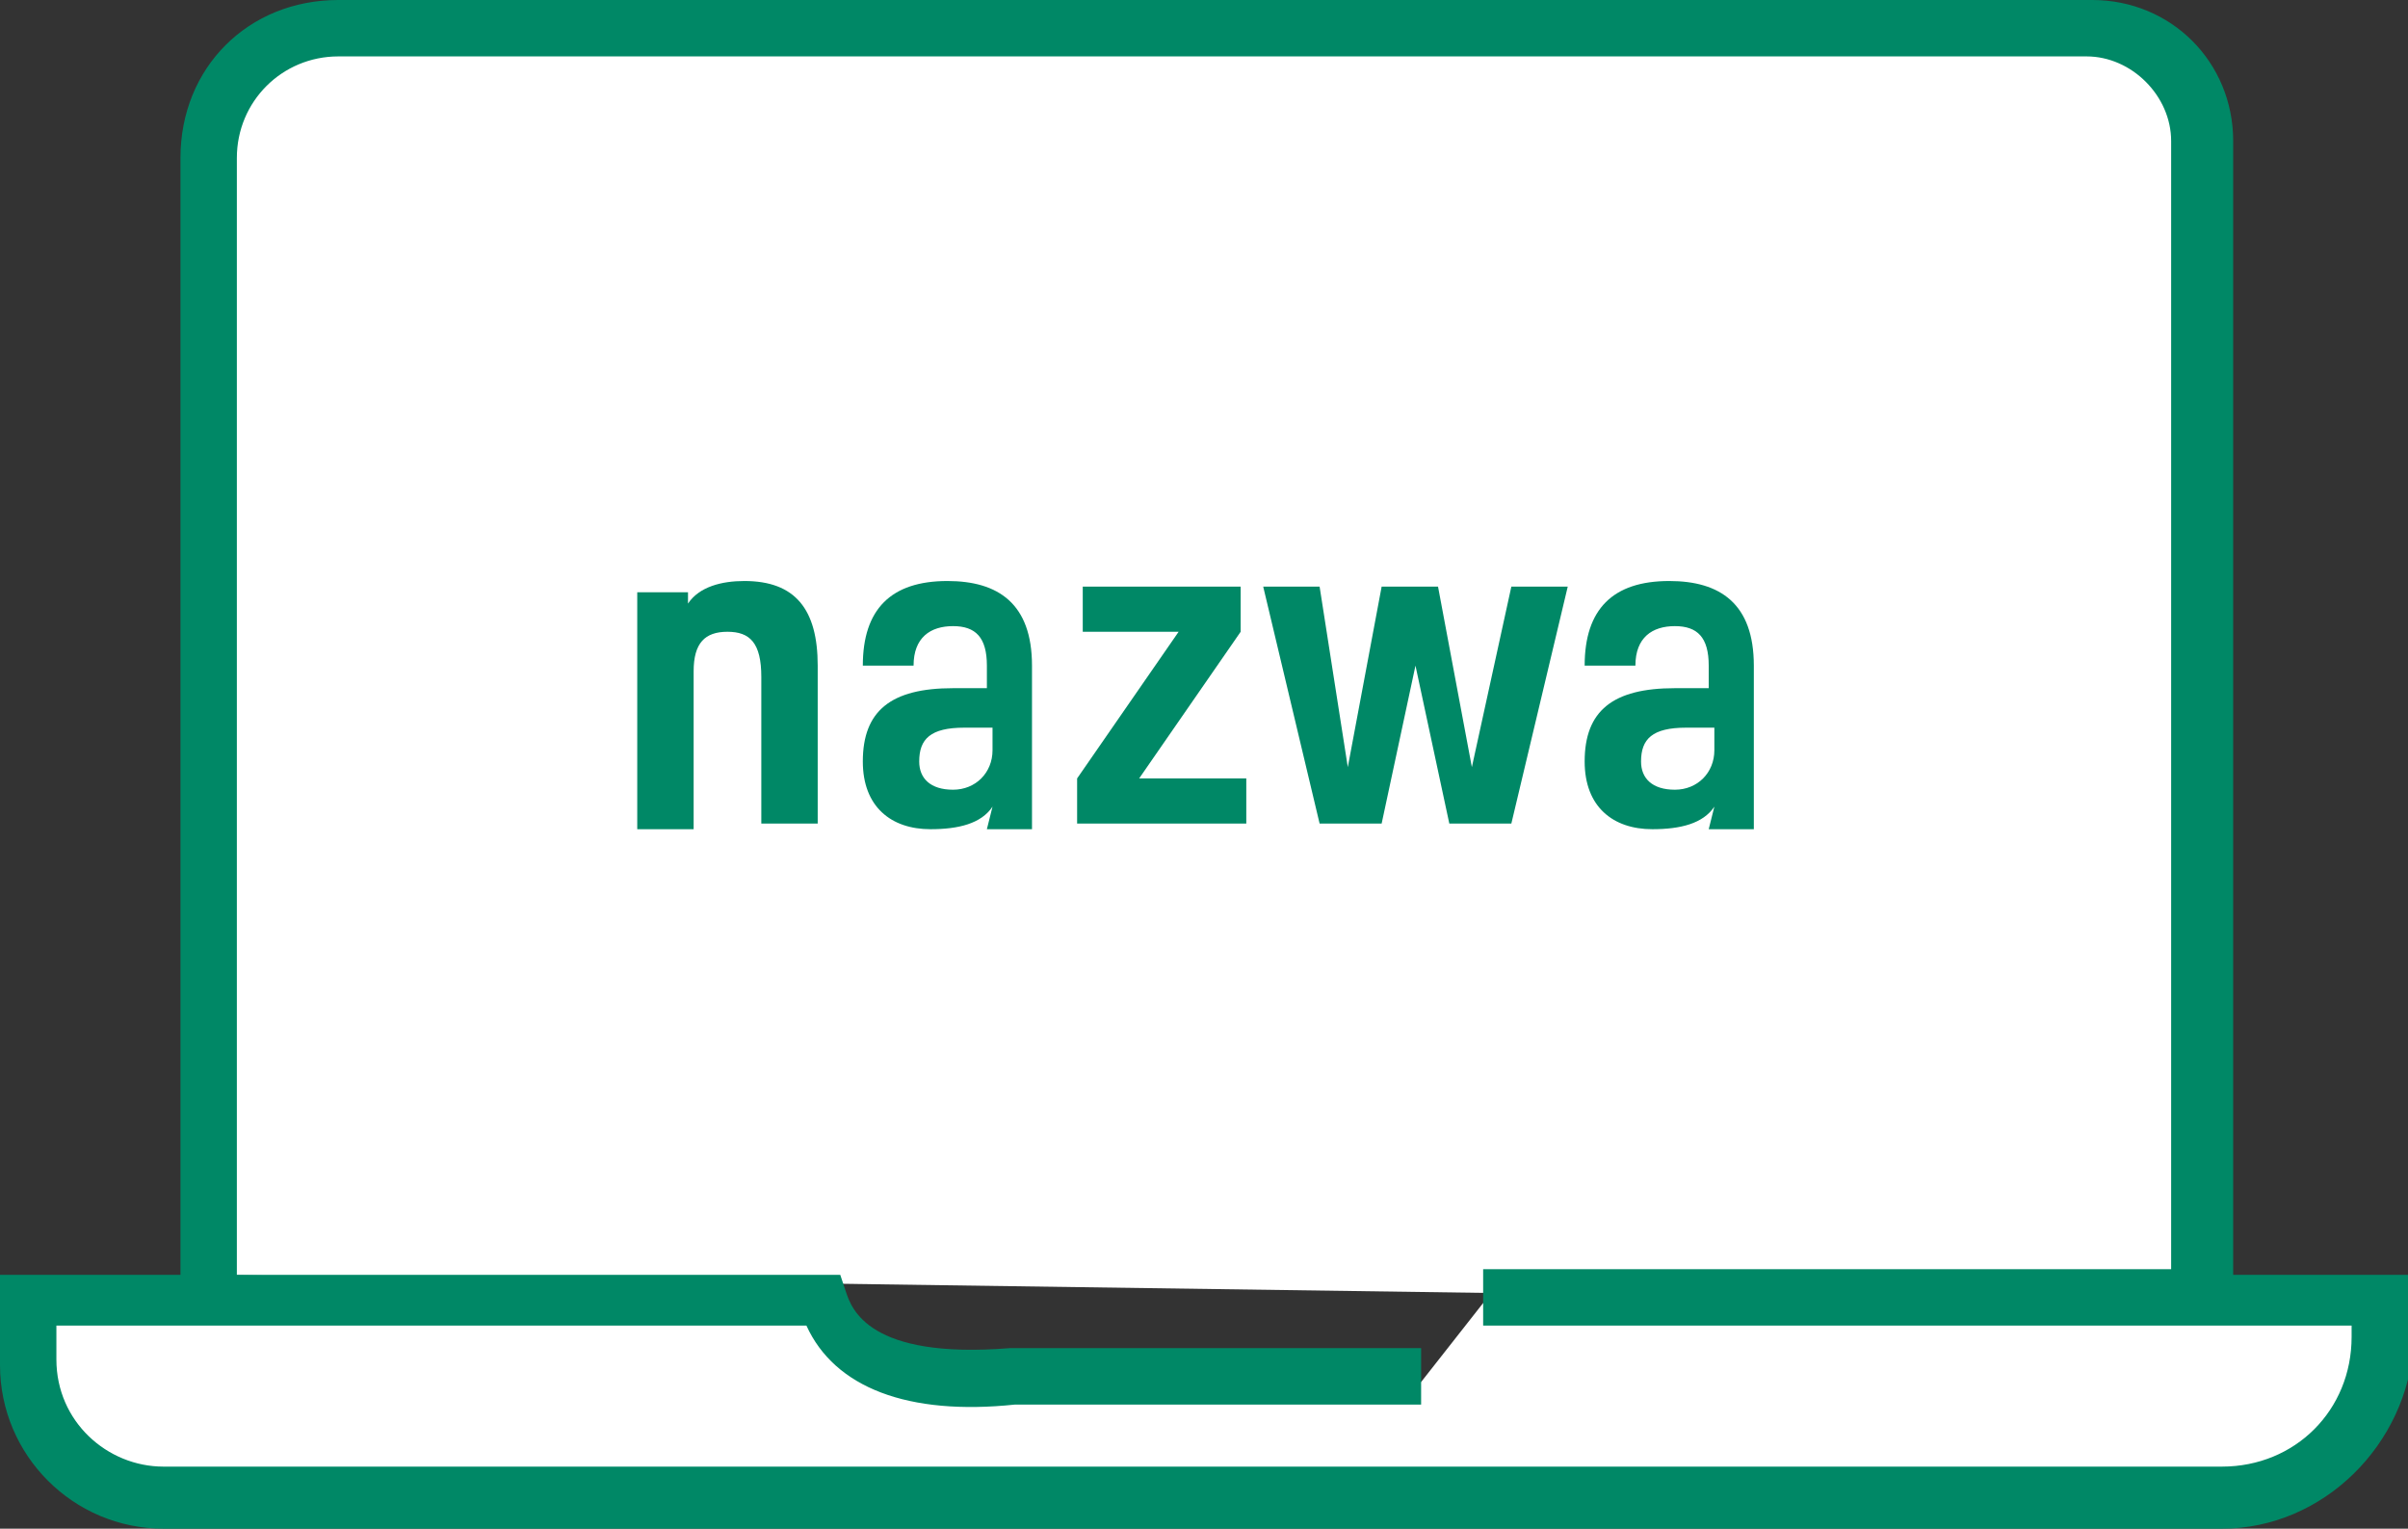 <?xml version="1.0" encoding="utf-8"?>
<!-- Generator: Adobe Illustrator 28.2.0, SVG Export Plug-In . SVG Version: 6.00 Build 0)  -->
<svg version="1.1" id="Layer_1" xmlns="http://www.w3.org/2000/svg" xmlns:xlink="http://www.w3.org/1999/xlink" x="0px" y="0px"
	 viewBox="0 0 42.7 27.1" style="enable-background:new 0 0 42.7 27.1;" xml:space="preserve">
<rect x="0" y="0" width="42.7" height="27.1" fill="#333333" stroke="none"/>
<style type="text/css">
	.st0{fill:#FFFFFF;}
	.st1{fill:#008866;}
</style>
<g>
	<g>
		<path class="st0" d="M26.3,23.1h15.9v0.7c0,1.6-1.3,2.8-2.8,2.8H2.9c-1.3,0-2.4-1.1-2.4-2.4v-1.1h14.1c0.4,1.1,1.6,1.5,3.4,1.4
			h7.2 M39,23.1V2.5c0-1.1-0.9-2-2-2H6c-1.3,0-2.3,1-2.3,2.3v19.8"/>
	</g>
	<g>
		<path class="st1" d="M39.4,27.1H2.9c-1.6,0-2.9-1.3-2.9-2.9v-1.6h14.9l0.1,0.3c0.1,0.3,0.4,1.2,2.9,1h7.3v1H18
			c-1.9,0.2-3.2-0.3-3.7-1.4H1v0.6C1,25.2,1.9,26,2.9,26h36.5c1.3,0,2.3-1,2.3-2.3v-0.2H26.3v-1h12.2v-20C38.5,1.7,37.8,1,37,1H6
			C5,1,4.2,1.8,4.2,2.8v19.8h-1V2.8C3.2,1.2,4.4,0,6,0h31.1c1.4,0,2.5,1.1,2.5,2.5v20.1h3.2v1.2C42.7,25.6,41.2,27.1,39.4,27.1z"/>
	</g>
</g>
<g>
	<path class="st1" d="M12.2,10.4l0,0.3c0.2-0.3,0.6-0.4,1-0.4c0.9,0,1.3,0.5,1.3,1.5v2.8h-1V12c0-0.6-0.2-0.8-0.6-0.8
		c-0.4,0-0.6,0.2-0.6,0.7v2.8h-1v-4.2H12.2z"/>
	<path class="st1" d="M17.6,14.3c-0.2,0.3-0.6,0.4-1.1,0.4c-0.7,0-1.2-0.4-1.2-1.2c0-0.9,0.5-1.3,1.6-1.3c0.2,0,0.4,0,0.6,0v-0.4
		c0-0.5-0.2-0.7-0.6-0.7c-0.4,0-0.7,0.2-0.7,0.7h-0.9c0-1,0.5-1.5,1.5-1.5c0.9,0,1.5,0.4,1.5,1.5v2.9h-0.8L17.6,14.3z M17.6,12.9
		c-0.1,0-0.4,0-0.5,0c-0.6,0-0.8,0.2-0.8,0.6c0,0.3,0.2,0.5,0.6,0.5c0.4,0,0.7-0.3,0.7-0.7V12.9z"/>
	<path class="st1" d="M20.2,13.8h1.9v0.8h-3v-0.8l1.8-2.6h-1.7v-0.8H22v0.8L20.2,13.8z"/>
	<path class="st1" d="M26.8,10.4h1l-1,4.2h-1.1l-0.6-2.8l-0.6,2.8h-1.1l-1-4.2h1l0.5,3.2l0.6-3.2h1l0.6,3.2L26.8,10.4z"/>
	<path class="st1" d="M30.4,14.3c-0.2,0.3-0.6,0.4-1.1,0.4c-0.7,0-1.2-0.4-1.2-1.2c0-0.9,0.5-1.3,1.6-1.3c0.2,0,0.4,0,0.6,0v-0.4
		c0-0.5-0.2-0.7-0.6-0.7c-0.4,0-0.7,0.2-0.7,0.7h-0.9c0-1,0.5-1.5,1.5-1.5c0.9,0,1.5,0.4,1.5,1.5v2.9h-0.8L30.4,14.3z M30.4,12.9
		c-0.1,0-0.4,0-0.5,0c-0.6,0-0.8,0.2-0.8,0.6c0,0.3,0.2,0.5,0.6,0.5c0.4,0,0.7-0.3,0.7-0.7V12.9z"/>
</g>
</svg>
